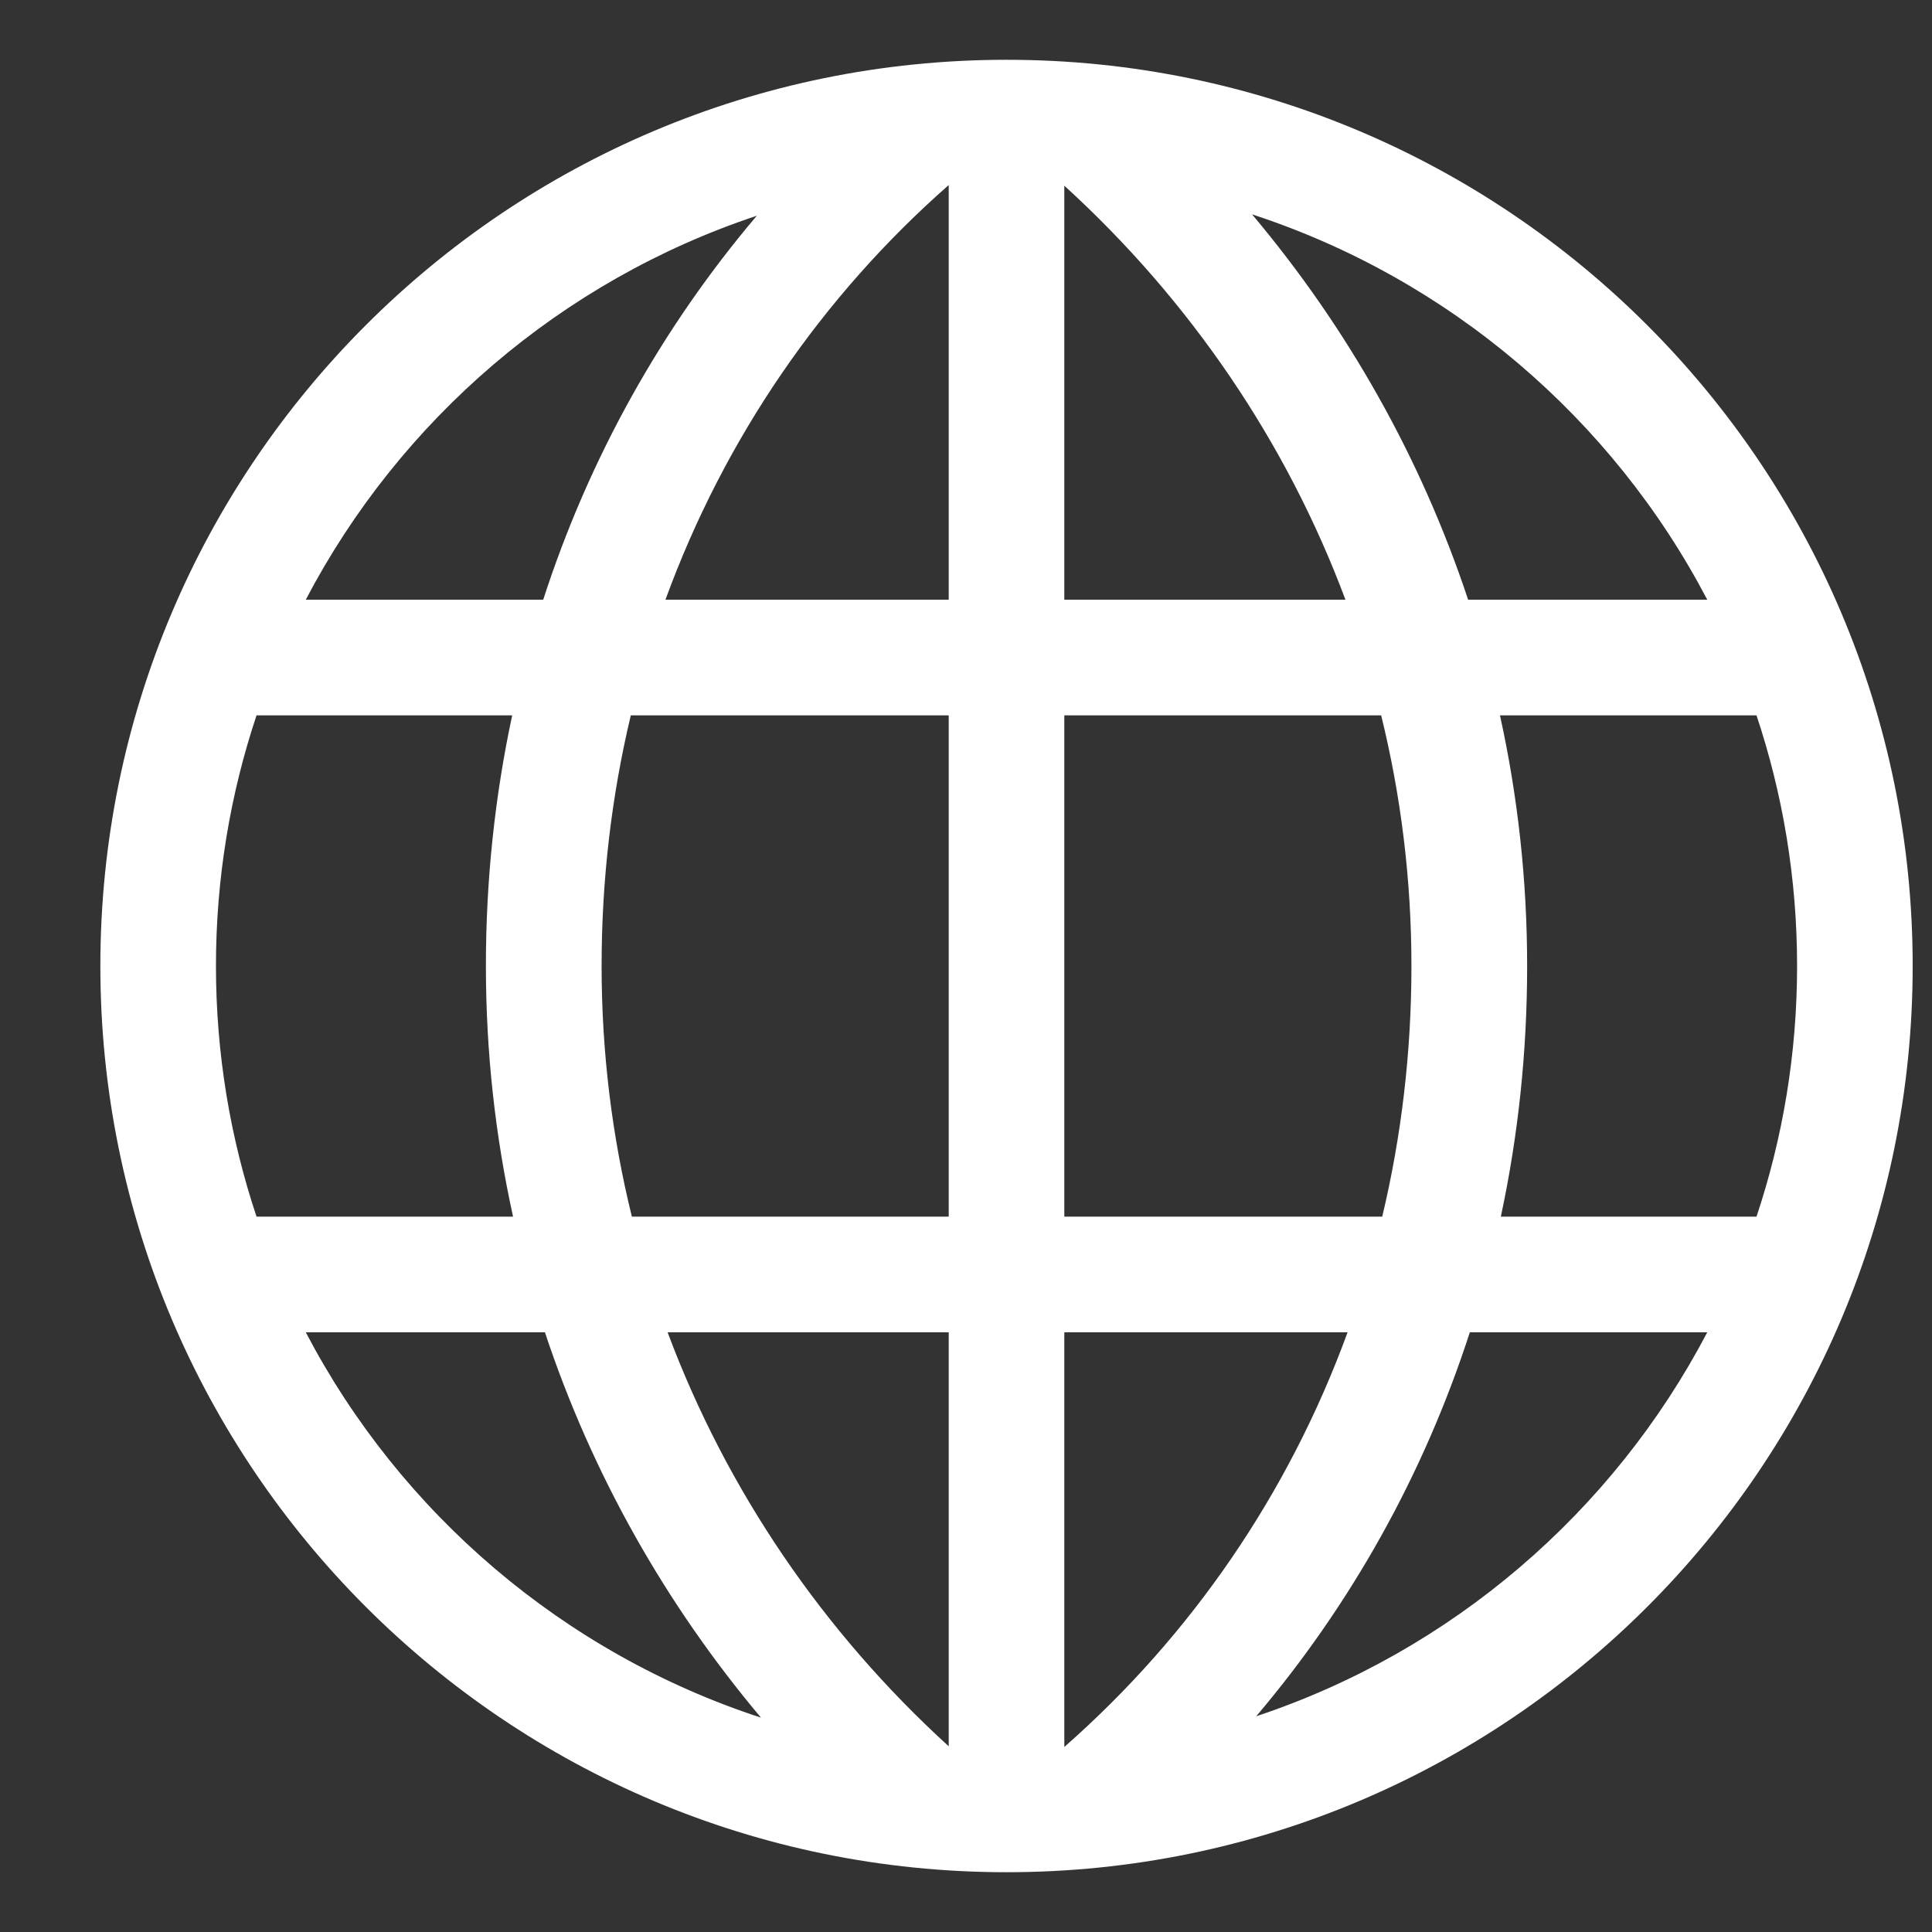<svg width="18" height="18" viewBox="0 0 18 18" fill="none" xmlns="http://www.w3.org/2000/svg">
<rect x="0" y="0" width="18" height="18" fill="#333333" stroke="none"/>
<path fill-rule="evenodd" clip-rule="evenodd" d="M2.012 9C2.012 8.184 2.145 7.399 2.39 6.665H4.772C4.611 7.416 4.527 8.197 4.527 9C4.527 9.8 4.614 10.581 4.78 11.335H2.39C2.145 10.601 2.012 9.816 2.012 9ZM2.849 12.413C3.733 14.101 5.253 15.403 7.09 16.003C6.202 14.948 5.515 13.733 5.077 12.413H2.849ZM6.22 12.413C6.771 13.888 7.672 15.206 8.839 16.27V12.413H6.22ZM9.916 12.413V16.276C11.095 15.24 12.005 13.919 12.555 12.413H9.916ZM12.878 11.335H9.916V6.665H12.868C13.053 7.415 13.15 8.198 13.15 9C13.15 9.807 13.056 10.589 12.878 11.335ZM13.694 12.413C13.264 13.741 12.585 14.951 11.704 15.99C13.524 15.385 15.028 14.089 15.906 12.413H13.694ZM16.365 11.335H13.983C14.144 10.584 14.228 9.803 14.228 9C14.228 8.2 14.141 7.419 13.975 6.665H16.365C16.61 7.399 16.743 8.184 16.743 9C16.743 9.816 16.61 10.601 16.365 11.335ZM8.839 11.335H5.887C5.702 10.585 5.605 9.802 5.605 9C5.605 8.193 5.699 7.411 5.877 6.665H8.839V11.335ZM5.061 5.587H2.849C3.727 3.911 5.231 2.615 7.051 2.01C6.17 3.049 5.491 4.259 5.061 5.587ZM6.2 5.587H8.839V1.724C7.66 2.76 6.75 4.081 6.2 5.587ZM9.916 5.587H12.535C11.984 4.112 11.083 2.794 9.916 1.73V5.587ZM13.678 5.587H15.906C15.022 3.899 13.502 2.597 11.665 1.997C12.553 3.052 13.24 4.267 13.678 5.587ZM9.378 17.443C14.04 17.443 17.82 13.663 17.82 9C17.82 4.337 14.04 0.557 9.378 0.557C4.715 0.557 0.935 4.337 0.935 9C0.935 13.663 4.715 17.443 9.378 17.443Z" fill="white"/>
</svg>
